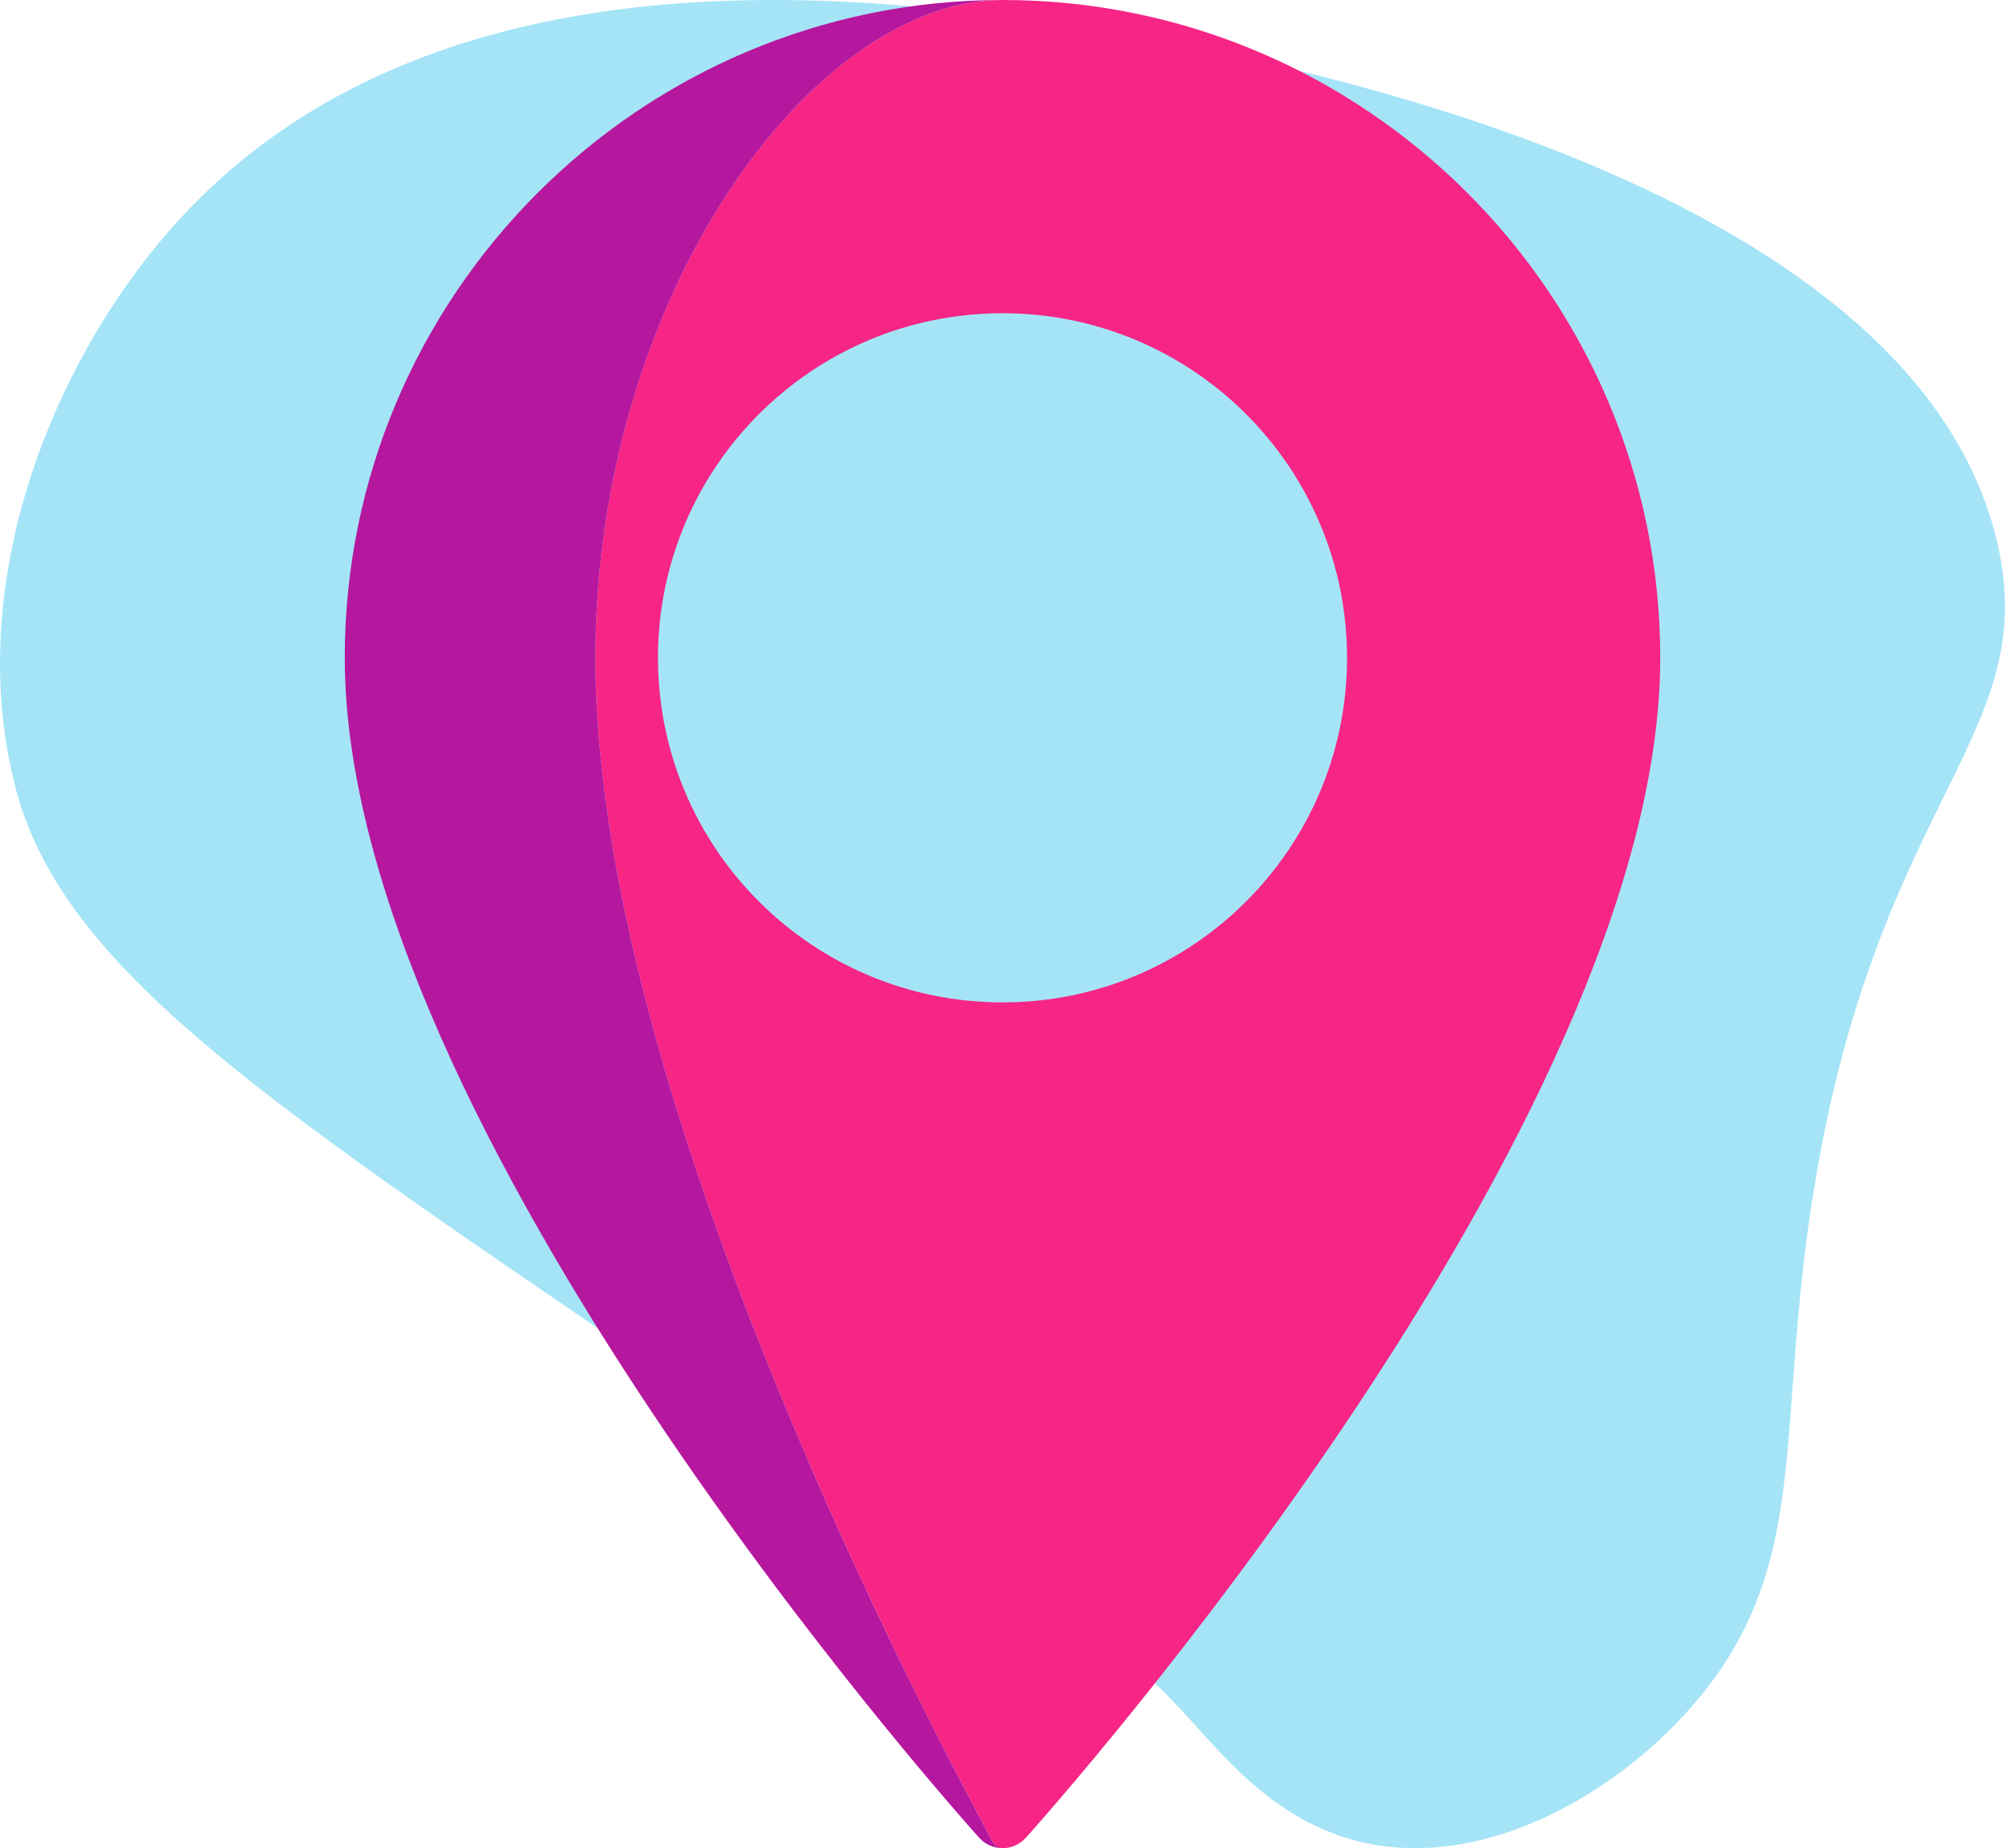 <?xml version="1.0" encoding="UTF-8"?><svg id="Ebene_1" xmlns="http://www.w3.org/2000/svg" width="464.422" height="428.048" viewBox="0 0 464.422 428.048"><defs><style>.cls-1{fill:#b5179e;}.cls-2{opacity:.5;}.cls-3{fill:#f72585;}.cls-4{fill:#4cc9f0;}</style></defs><g id="Ebene_3" class="cls-2"><path class="cls-4" d="M265.499,9.094C216.467.516,103.155-19.305,39.499,53.094,12.525,83.773-8.62,134.523,3.499,182.094c10.399,40.82,54.6,70.88,143,131,82.81,56.318,94.61,47.326,129,85,9.221,10.101,21.467,25.092,42,29,28.588,5.441,59.542-13.21,77-35,21.915-27.353,18.287-54.313,23-97,12.056-109.197,56.648-121.618,45-170C442.005,39.97,288.237,13.071,265.499,9.094Z"/></g><path class="cls-3" d="M232.212,0c-44.005,0-94.316,68.349-94.316,152.356,0,108.543,88.346,266.609,91.49,273.291.72,1.531,1.747,2.401,2.826,2.401,2.058.002,4.019-.871,5.395-2.401,6.001-6.682,146.961-164.748,146.961-273.291,0-84.007-68.344-152.356-152.355-152.356ZM232.212,232.162c-44.076,0-79.806-35.73-79.806-79.806s35.73-79.805,79.806-79.805,79.806,35.73,79.806,79.806-35.73,79.805-79.806,79.805Z"/><path class="cls-1" d="M229.386,425.648c-3.144-6.682-91.49-164.748-91.49-273.291,0-84.008,50.31-152.357,94.315-152.357C148.201,0,79.856,68.349,79.856,152.356c0,108.543,140.96,266.609,146.961,273.291,1.376,1.53,3.337,2.403,5.395,2.401-1.078,0-2.106-.87-2.826-2.4h0Z"/></svg>